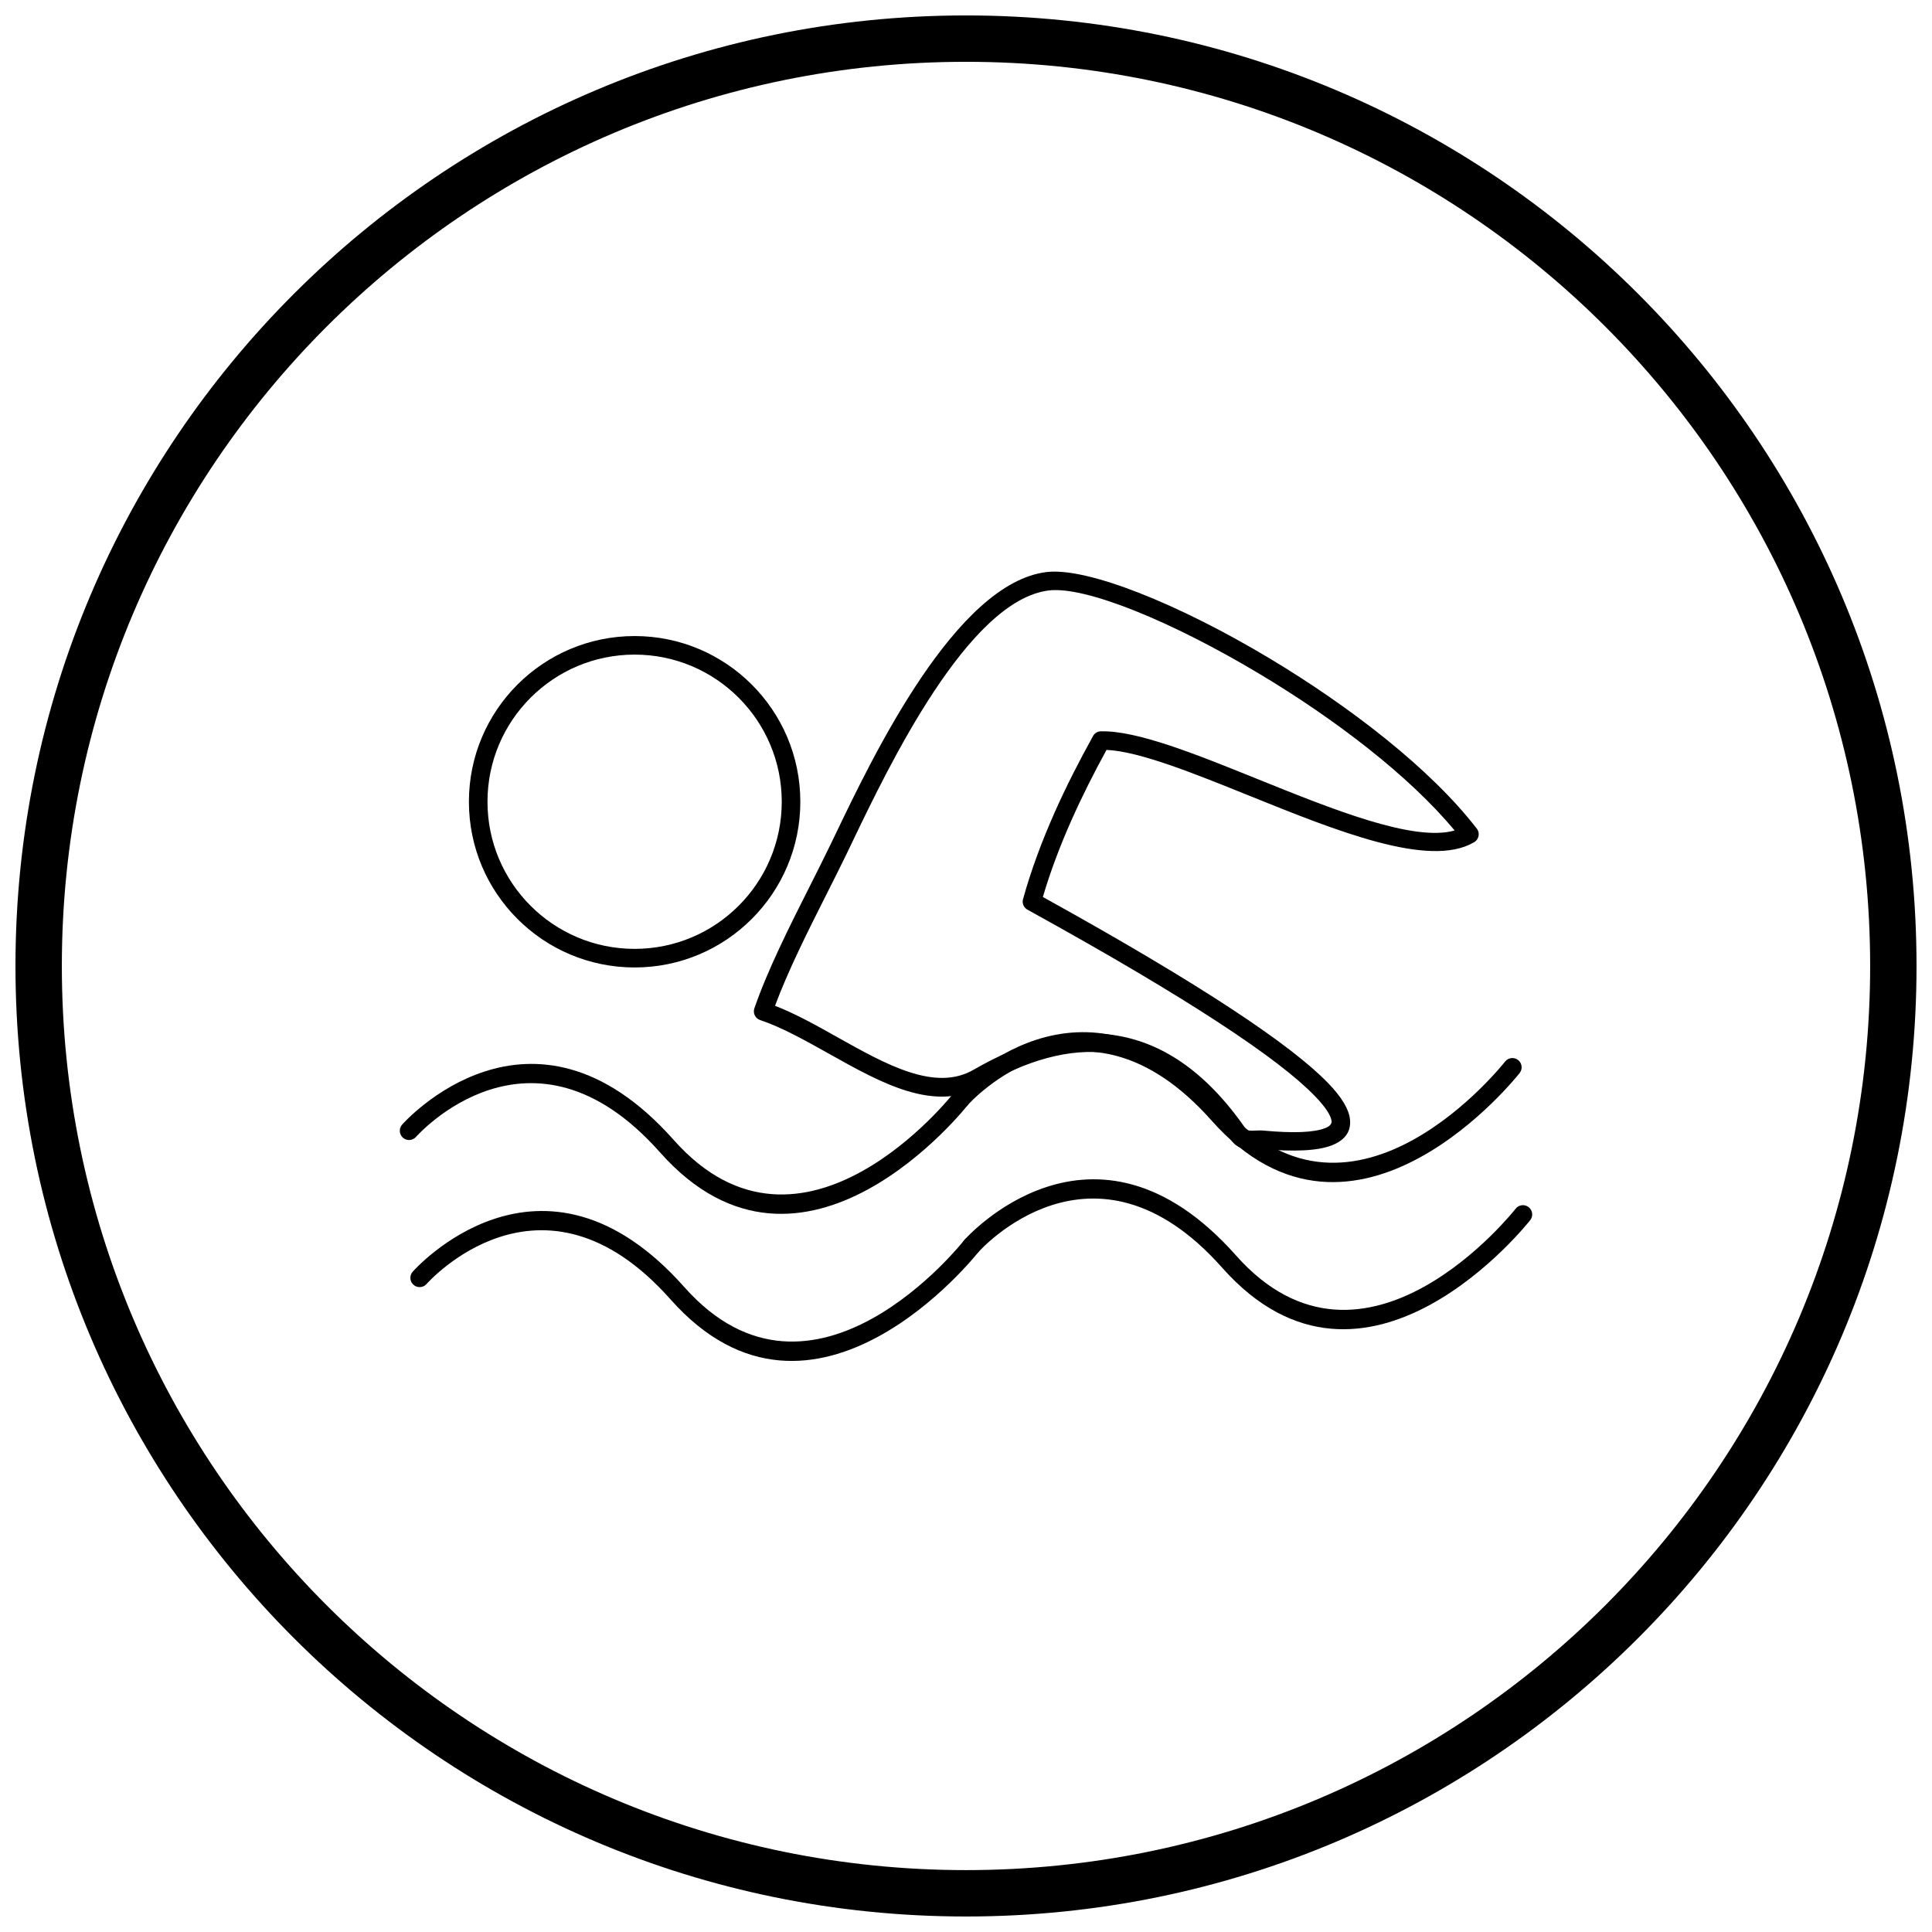 <?xml version="1.0" encoding="UTF-8"?>
<!-- Uploaded to: ICON Repo, www.svgrepo.com, Generator: ICON Repo Mixer Tools -->
<svg width="800px" height="800px" version="1.1" viewBox="144 144 512 512" xmlns="http://www.w3.org/2000/svg">
 <defs>
  <clipPath id="a">
   <path d="m148.09 148.09h503.81v503.81h-503.81z"/>
  </clipPath>
 </defs>
 <path d="m250.58 442.02c-0.906 1.008-0.824 2.562 0.184 3.469 1.008 0.906 2.562 0.824 3.469-0.184 0.09-0.098 30.371-34.582 64.656 4.062 38.09 42.934 81.508-12.426 81.637-12.582 0.844-1.062 0.668-2.606-0.395-3.449s-2.606-0.668-3.449 0.395c-0.117 0.145-39.945 50.906-74.121 12.391-37.977-42.805-71.879-4.211-71.98-4.102z"/>
 <path d="m396.77 433.61c-0.906 1.008-0.824 2.562 0.184 3.469 1.008 0.906 2.562 0.824 3.469-0.184 0.09-0.098 30.371-34.582 64.656 4.062 38.09 42.934 81.508-12.426 81.637-12.582 0.844-1.062 0.668-2.606-0.395-3.449s-2.606-0.668-3.449 0.395c-0.117 0.145-39.945 50.91-74.121 12.391-37.977-42.805-71.879-4.211-71.98-4.102z"/>
 <path d="m253.38 481c-0.906 1.008-0.824 2.562 0.184 3.469 1.008 0.906 2.562 0.824 3.469-0.184 0.09-0.098 30.371-34.582 64.656 4.062 38.09 42.934 81.508-12.426 81.637-12.582 0.844-1.062 0.668-2.606-0.395-3.449s-2.606-0.668-3.449 0.395c-0.117 0.145-39.949 50.906-74.121 12.391-37.977-42.805-71.879-4.211-71.98-4.102z"/>
 <path d="m399.57 472.6c-0.906 1.008-0.824 2.562 0.184 3.469 1.008 0.906 2.562 0.824 3.469-0.184 0.09-0.098 30.371-34.582 64.656 4.062 38.09 42.934 81.508-12.426 81.637-12.582 0.844-1.062 0.668-2.606-0.395-3.449s-2.606-0.668-3.449 0.395c-0.117 0.145-39.949 50.906-74.121 12.391-37.977-42.805-71.879-4.211-71.98-4.102z"/>
 <path d="m437.25 342.72c-3.211 5.848-6.441 12.188-9.391 18.848-2.887 6.516-5.477 13.293-7.488 20.145 42.383 23.445 65.848 39.266 75.535 49.258 3.621 3.734 5.488 6.875 5.828 9.469 0.434 3.34-1.223 5.644-4.664 7.039-3.789 1.531-10.203 1.785-18.566 1.02-0.488-0.043-1.09-0.016-1.684 0.012-2.461 0.113-4.789 0.223-6.734-2.586-9.965-14.402-20.738-21.211-31.766-22.785-11.074-1.582-22.57 2.07-33.855 8.594-12.633 7.305-26.82-0.656-40.836-8.516-6.223-3.488-12.406-6.957-18.16-8.883l-0.004 0.008c-1.289-0.43-1.984-1.824-1.555-3.113 0.012-0.035 0.023-0.07 0.039-0.102 3.512-10.152 9.324-21.699 14.719-32.398 1.891-3.75 3.727-7.398 5.398-10.855 1.078-2.234 1.262-2.613 1.465-3.035 9.934-20.703 31.812-66.309 55.801-69.238 10.762-1.316 35.004 8.418 59.172 22.91 21.242 12.742 42.617 29.207 54.852 45.07l-1.941 1.5 1.949-1.504c0.828 1.074 0.629 2.621-0.445 3.449-0.141 0.109-0.285 0.199-0.441 0.27-11.828 6.781-36.285-3.094-59.191-12.34-14.988-6.051-29.285-11.824-38.043-12.23zm-13.887 16.867c3.172-7.16 6.699-14.023 10.207-20.344 0.375-0.836 1.207-1.43 2.188-1.449l0.059 2.461-0.059-2.449c9.605-0.227 25.09 6.023 41.363 12.598 20.121 8.125 41.496 16.754 52.371 13.688-12.094-14.586-31.824-29.578-51.496-41.375-23.324-13.988-46.32-23.43-56.059-22.238-21.336 2.609-42.41 46.531-51.977 66.473-0.84 1.754-1.293 2.695-1.465 3.055-1.672 3.461-3.527 7.144-5.438 10.934-4.918 9.762-10.195 20.238-13.664 29.602 5.481 2.129 11.051 5.254 16.648 8.395 12.805 7.18 25.77 14.453 35.973 8.555 12.18-7.043 24.715-10.965 37.008-9.207 12.34 1.762 24.27 9.195 35.109 24.859 0.395 0.566 1.41 0.52 2.484 0.473 0.738-0.035 1.488-0.07 2.336 0.008 7.602 0.699 13.254 0.539 16.297-0.691 1.156-0.465 1.73-1.082 1.629-1.867-0.199-1.531-1.633-3.723-4.481-6.664-9.488-9.789-33.035-25.574-75.973-49.254-1.059-0.504-1.637-1.711-1.312-2.879h0.008c2.152-7.773 5.031-15.406 8.246-22.676z"/>
 <path d="m312.18 312.56c12.125 0 23.105 4.914 31.051 12.863 7.945 7.945 12.863 18.926 12.863 31.051s-4.914 23.105-12.863 31.051c-7.945 7.945-18.926 12.863-31.051 12.863s-23.105-4.914-31.051-12.863c-7.945-7.945-12.863-18.926-12.863-31.051s4.914-23.105 12.863-31.051c7.945-7.945 18.926-12.863 31.051-12.863zm27.57 16.34c-7.055-7.055-16.805-11.422-27.57-11.422s-20.516 4.363-27.57 11.422c-7.055 7.055-11.422 16.805-11.422 27.57s4.363 20.516 11.422 27.57c7.055 7.055 16.805 11.422 27.57 11.422s20.516-4.363 27.57-11.422c7.055-7.055 11.422-16.805 11.422-27.57s-4.363-20.516-11.422-27.57z"/>
 <g clip-path="url(#a)">
  <path d="m400 148.09c69.562 0 132.54 28.195 178.12 73.781 45.586 45.586 73.781 108.56 73.781 178.12s-28.195 132.54-73.781 178.12c-45.586 45.586-108.56 73.781-178.12 73.781s-132.54-28.195-178.12-73.781c-45.586-45.586-73.781-108.56-73.781-178.12s28.195-132.54 73.781-178.12c45.586-45.586 108.56-73.781 178.12-73.781zm169.43 82.469c-43.363-43.363-103.27-70.18-169.43-70.18s-126.07 26.82-169.43 70.18c-43.363 43.363-70.18 103.27-70.18 169.43 0 66.168 26.82 126.07 70.18 169.43 43.363 43.363 103.27 70.18 169.43 70.18s126.07-26.82 169.43-70.18c43.363-43.363 70.18-103.27 70.18-169.43 0-66.168-26.82-126.07-70.18-169.43z"/>
 </g>
</svg>